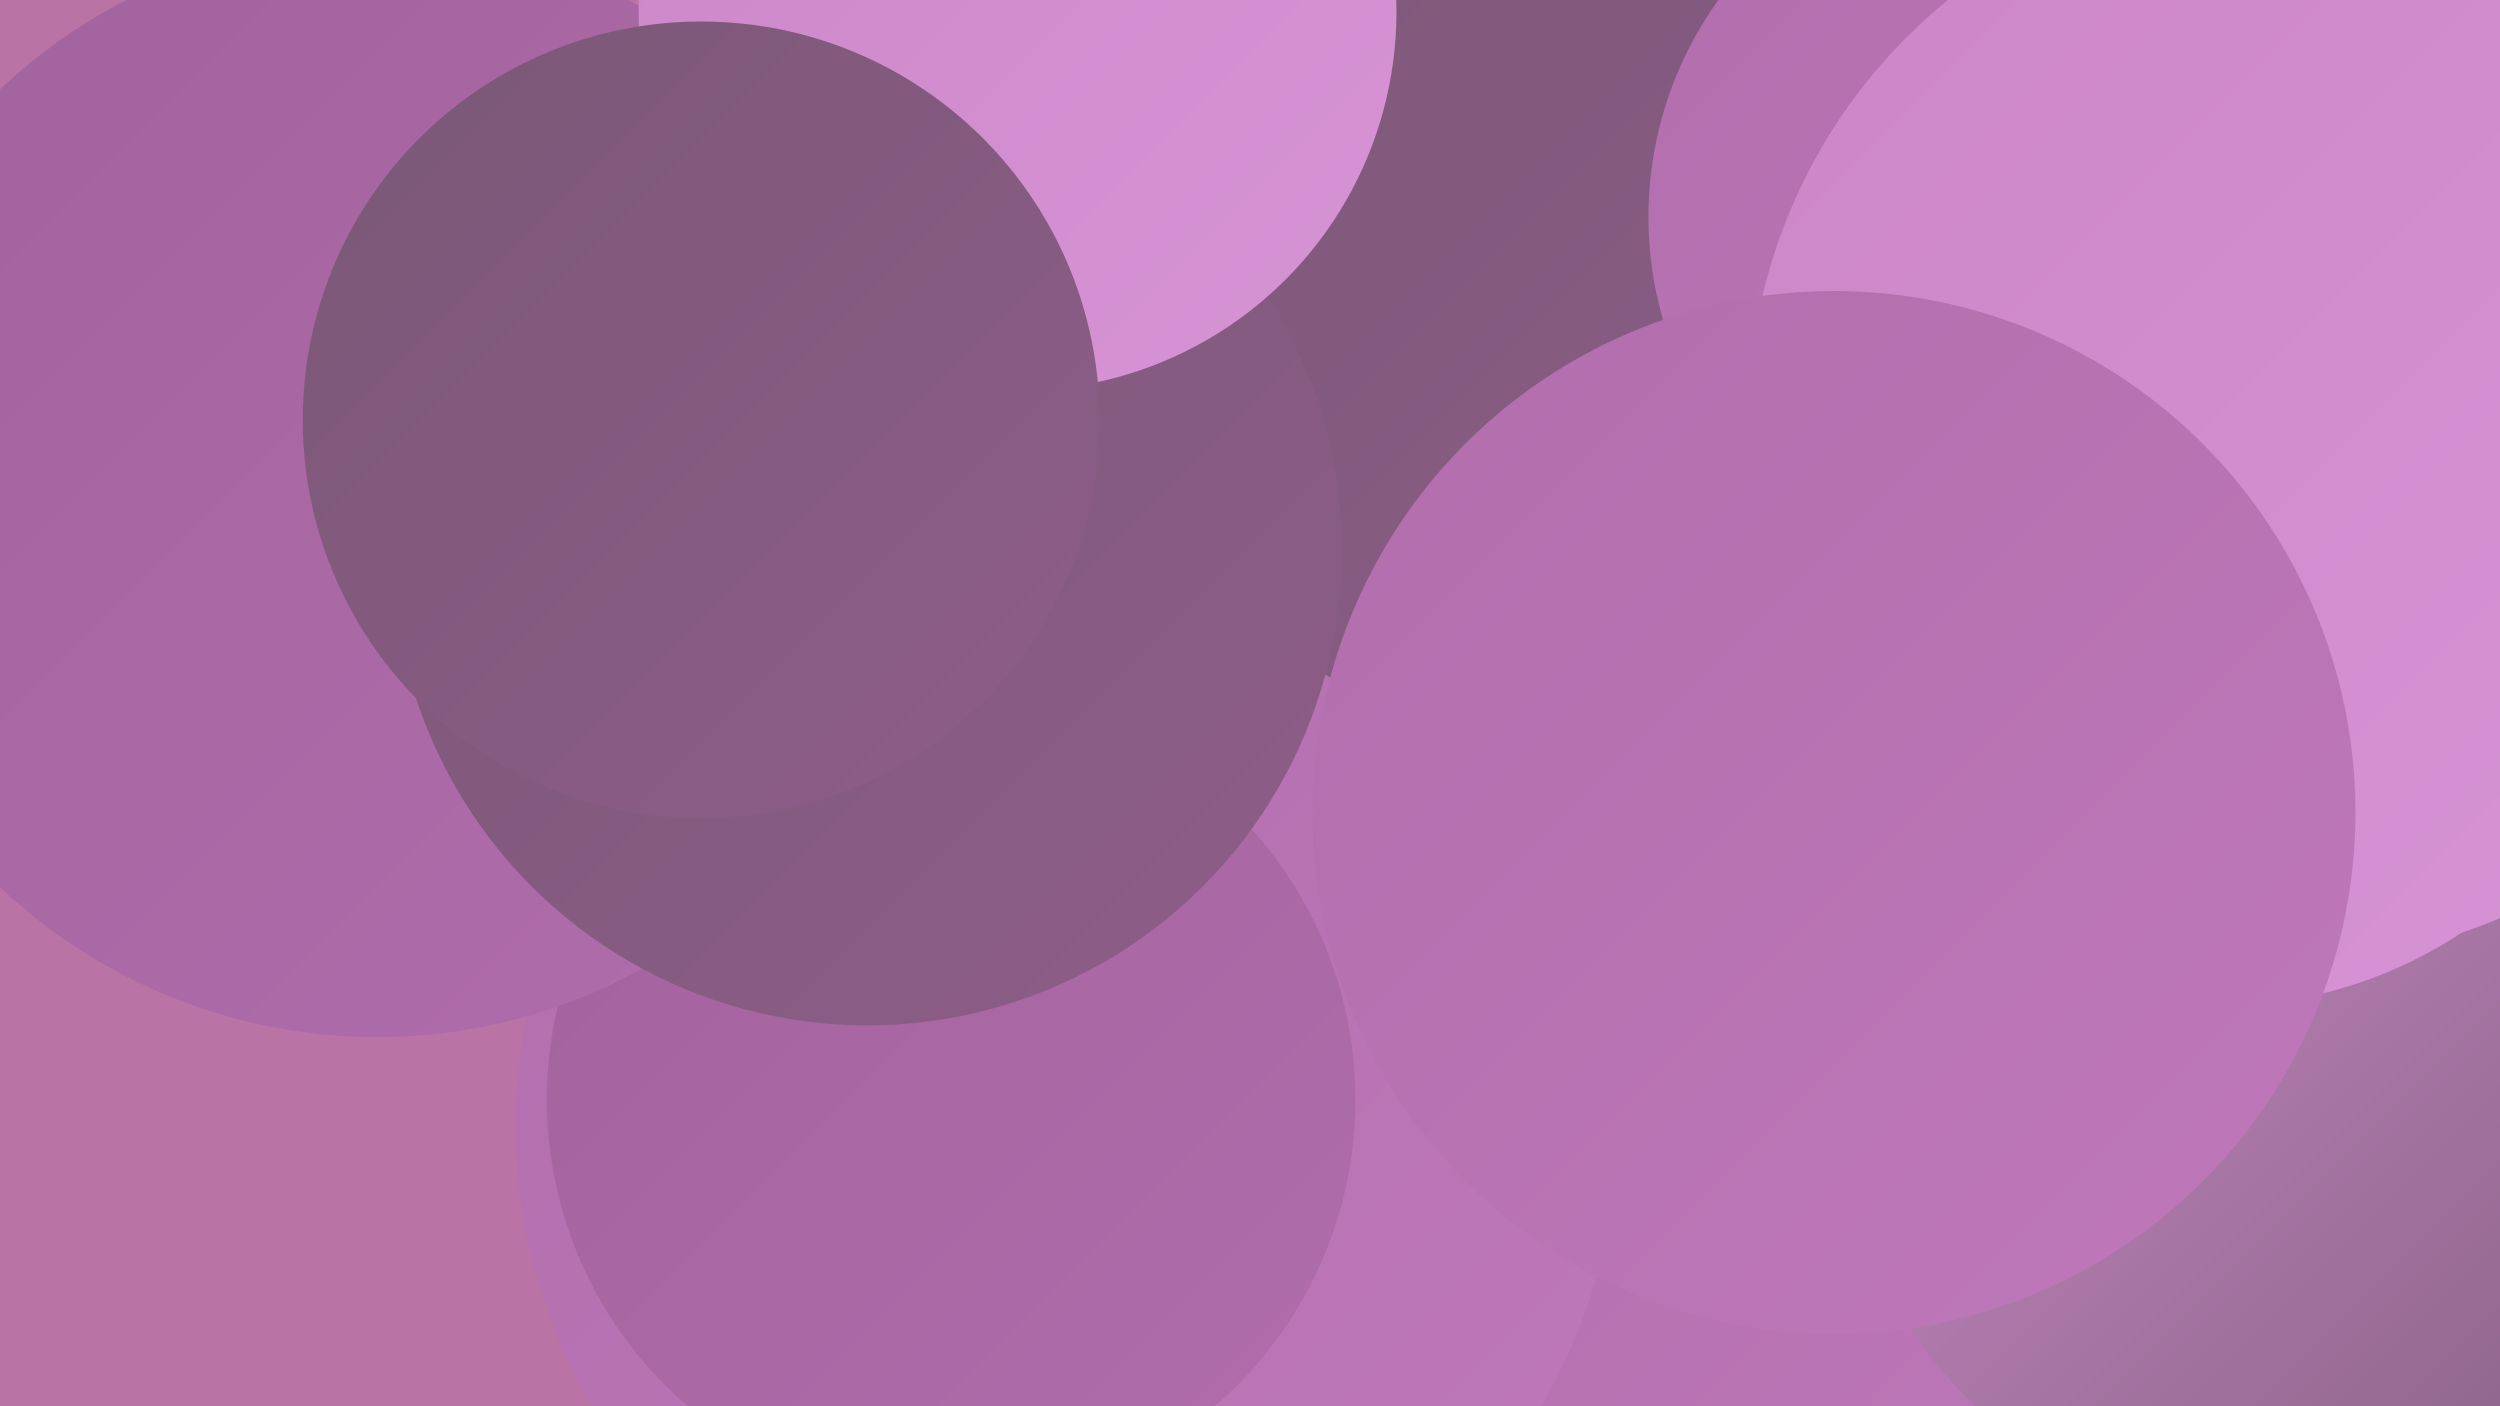 <?xml version="1.0" encoding="UTF-8"?><svg width="1280" height="720" xmlns="http://www.w3.org/2000/svg"><defs><linearGradient id="grad0" x1="0%" y1="0%" x2="100%" y2="100%"><stop offset="0%" style="stop-color:#7a5876;stop-opacity:1" /><stop offset="100%" style="stop-color:#8e5d89;stop-opacity:1" /></linearGradient><linearGradient id="grad1" x1="0%" y1="0%" x2="100%" y2="100%"><stop offset="0%" style="stop-color:#8e5d89;stop-opacity:1" /><stop offset="100%" style="stop-color:#a2629d;stop-opacity:1" /></linearGradient><linearGradient id="grad2" x1="0%" y1="0%" x2="100%" y2="100%"><stop offset="0%" style="stop-color:#a2629d;stop-opacity:1" /><stop offset="100%" style="stop-color:#b16dac;stop-opacity:1" /></linearGradient><linearGradient id="grad3" x1="0%" y1="0%" x2="100%" y2="100%"><stop offset="0%" style="stop-color:#b16dac;stop-opacity:1" /><stop offset="100%" style="stop-color:#bf79bb;stop-opacity:1" /></linearGradient><linearGradient id="grad4" x1="0%" y1="0%" x2="100%" y2="100%"><stop offset="0%" style="stop-color:#bf79bb;stop-opacity:1" /><stop offset="100%" style="stop-color:#cc86c8;stop-opacity:1" /></linearGradient><linearGradient id="grad5" x1="0%" y1="0%" x2="100%" y2="100%"><stop offset="0%" style="stop-color:#cc86c8;stop-opacity:1" /><stop offset="100%" style="stop-color:#d794d5;stop-opacity:1" /></linearGradient><linearGradient id="grad6" x1="0%" y1="0%" x2="100%" y2="100%"><stop offset="0%" style="stop-color:#d794d5;stop-opacity:1" /><stop offset="100%" style="stop-color:#7a5876;stop-opacity:1" /></linearGradient></defs><rect width="1280" height="720" fill="#b973a4" /><circle cx="732" cy="480" r="241" fill="url(#grad6)" /><circle cx="537" cy="192" r="260" fill="url(#grad1)" /><circle cx="554" cy="709" r="220" fill="url(#grad1)" /><circle cx="1020" cy="706" r="230" fill="url(#grad6)" /><circle cx="868" cy="676" r="267" fill="url(#grad3)" /><circle cx="764" cy="424" r="182" fill="url(#grad0)" /><circle cx="494" cy="222" r="260" fill="url(#grad6)" /><circle cx="546" cy="577" r="282" fill="url(#grad3)" /><circle cx="820" cy="105" r="279" fill="url(#grad0)" /><circle cx="487" cy="563" r="207" fill="url(#grad2)" /><circle cx="1034" cy="111" r="190" fill="url(#grad3)" /><circle cx="193" cy="250" r="281" fill="url(#grad2)" /><circle cx="444" cy="282" r="243" fill="url(#grad0)" /><circle cx="998" cy="426" r="228" fill="url(#grad5)" /><circle cx="1210" cy="520" r="282" fill="url(#grad6)" /><circle cx="1136" cy="290" r="225" fill="url(#grad5)" /><circle cx="521" cy="6" r="194" fill="url(#grad5)" /><circle cx="1172" cy="215" r="277" fill="url(#grad5)" /><circle cx="939" cy="416" r="267" fill="url(#grad3)" /><circle cx="359" cy="215" r="204" fill="url(#grad0)" /></svg>